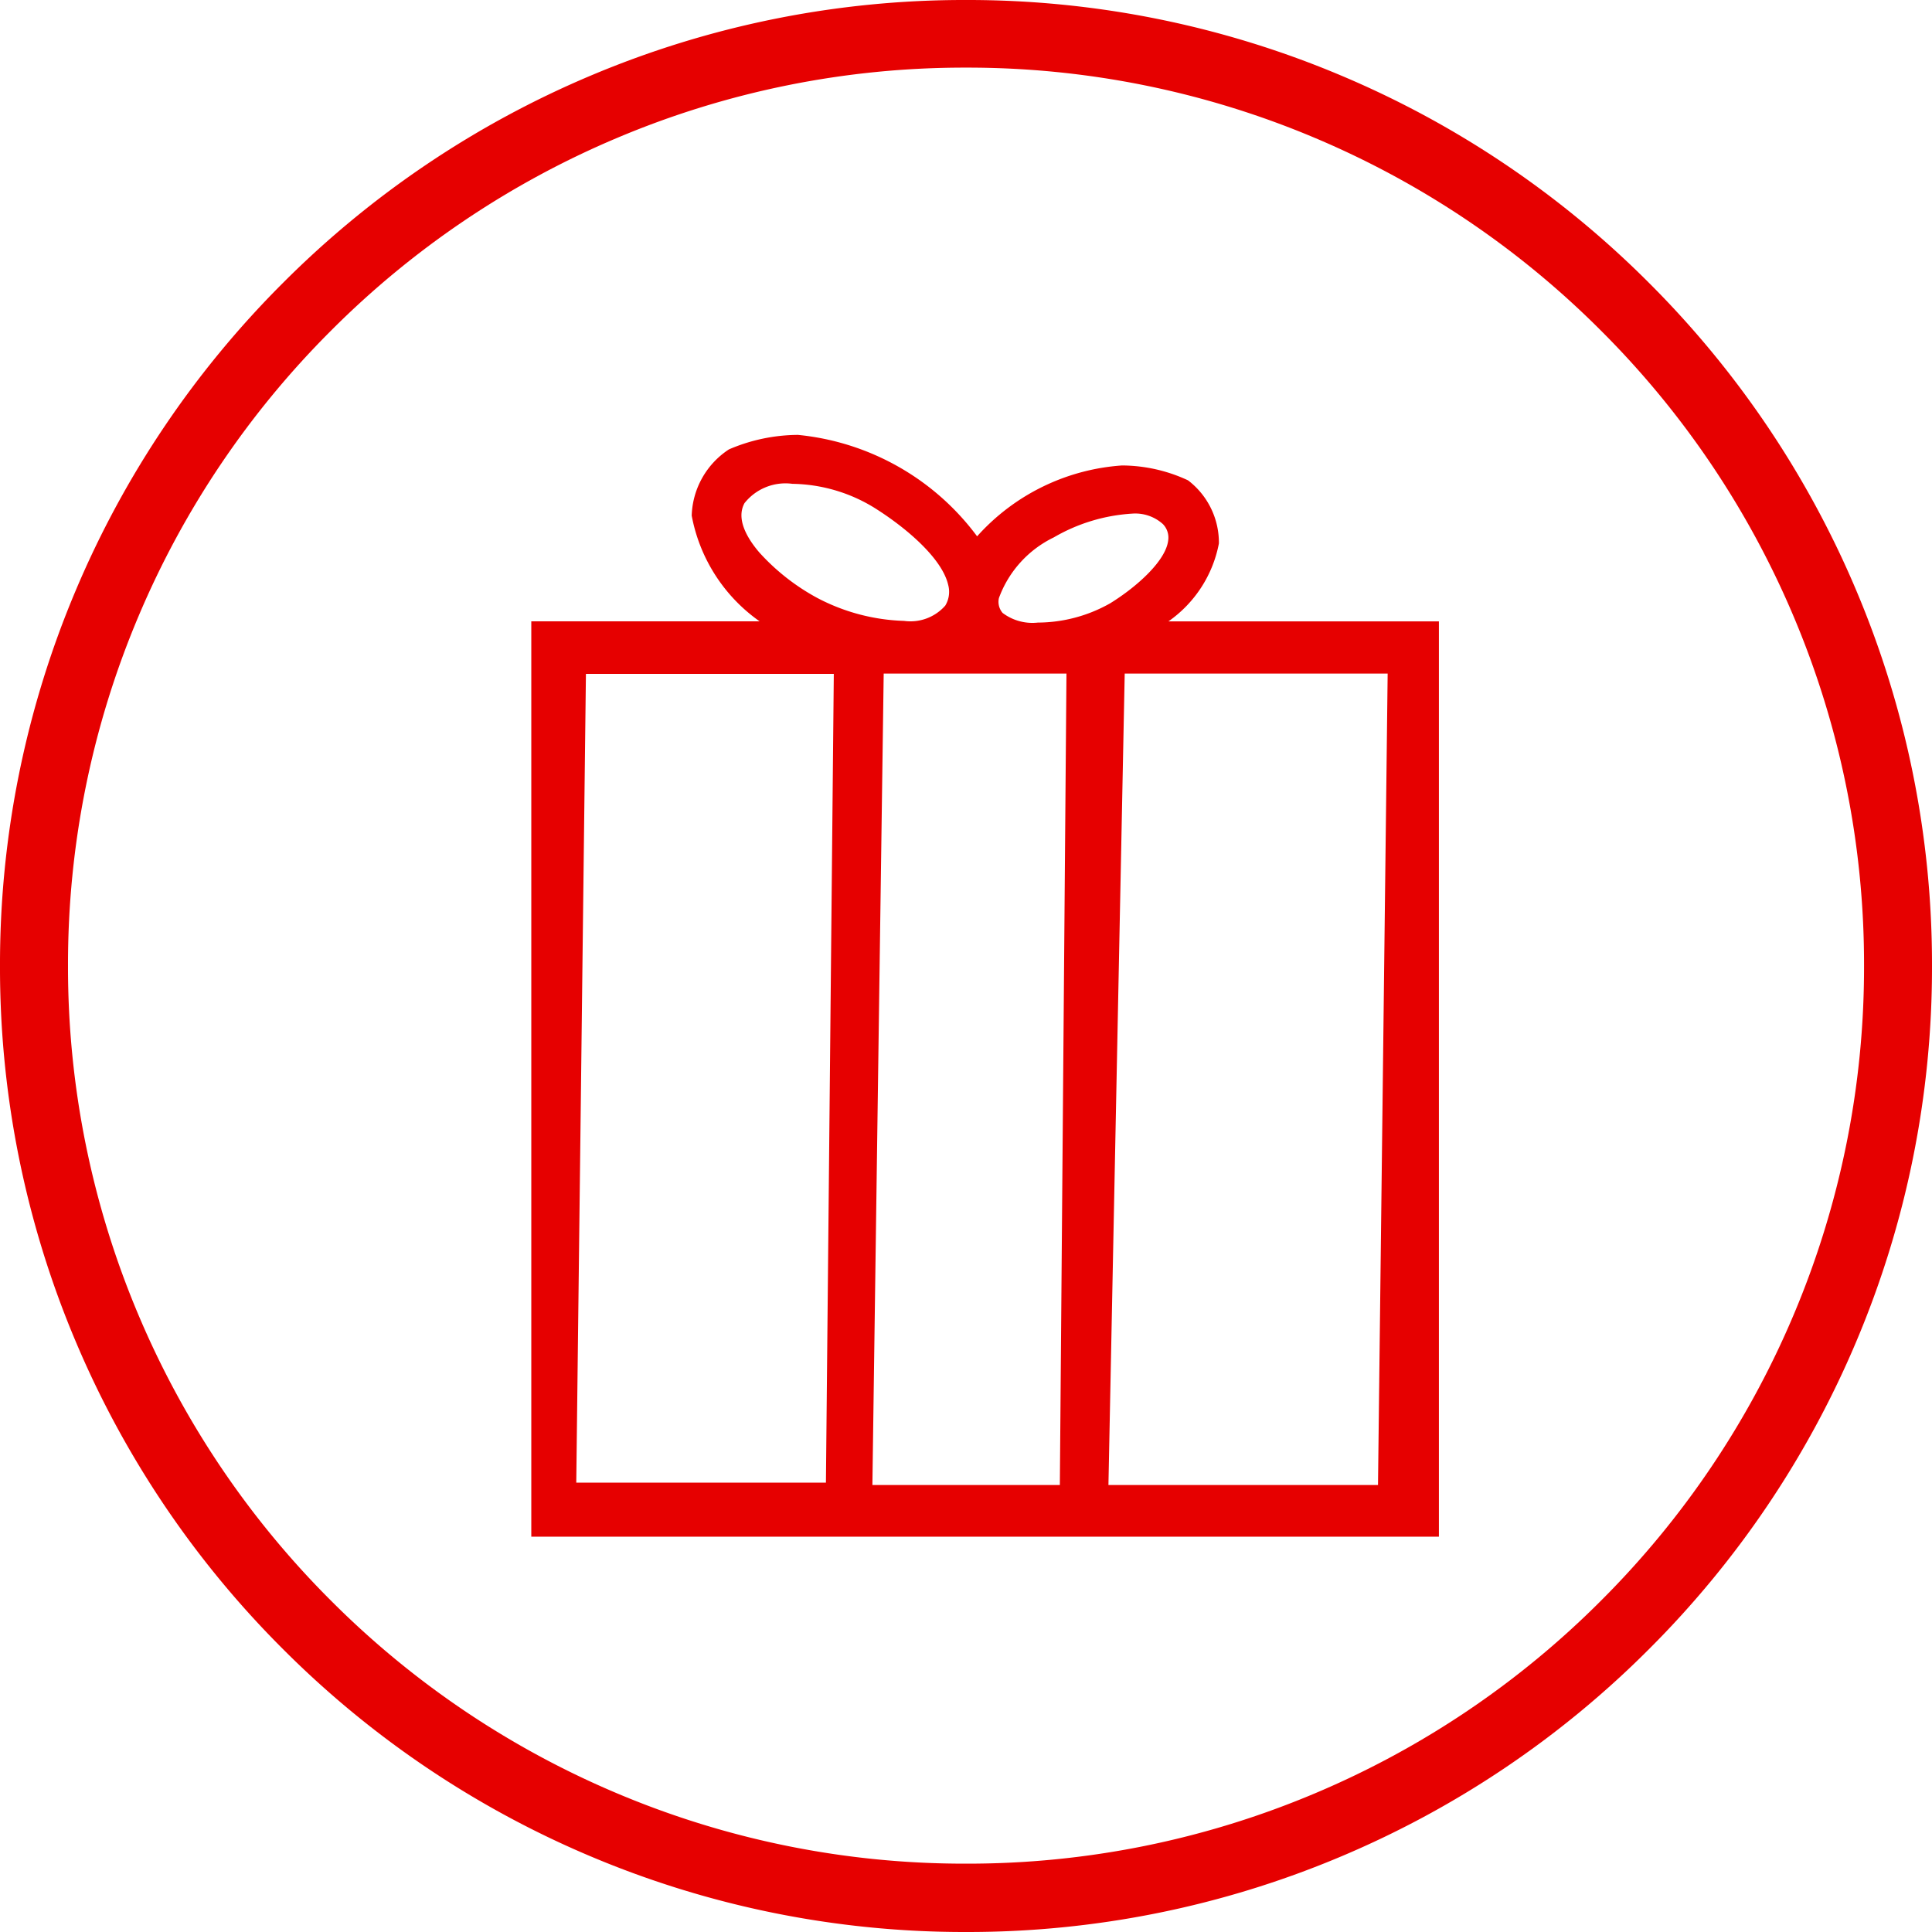 <svg xmlns="http://www.w3.org/2000/svg" width="40" height="40" viewBox="0 0 40 40">
  <g id="Raggruppa_944" data-name="Raggruppa 944" transform="translate(-547 -11224)">
    <path id="Esclusione_2" data-name="Esclusione 2" d="M-4014,1693a19.876,19.876,0,0,1-7.785-1.572,19.938,19.938,0,0,1-6.357-4.286,19.934,19.934,0,0,1-4.286-6.357A19.873,19.873,0,0,1-4034,1673a19.873,19.873,0,0,1,1.572-7.785,19.935,19.935,0,0,1,4.286-6.357,19.938,19.938,0,0,1,6.357-4.286A19.876,19.876,0,0,1-4014,1653a19.876,19.876,0,0,1,7.785,1.572,19.934,19.934,0,0,1,6.357,4.286,19.933,19.933,0,0,1,4.286,6.357A19.873,19.873,0,0,1-3994,1673a19.873,19.873,0,0,1-1.572,7.785,19.933,19.933,0,0,1-4.286,6.357,19.934,19.934,0,0,1-6.357,4.286A19.876,19.876,0,0,1-4014,1693Zm0-38.6a18.472,18.472,0,0,0-7.237,1.461,18.531,18.531,0,0,0-5.91,3.985,18.534,18.534,0,0,0-3.984,5.91,18.48,18.48,0,0,0-1.461,7.237,18.479,18.479,0,0,0,1.461,7.237,18.533,18.533,0,0,0,3.984,5.91,18.53,18.53,0,0,0,5.91,3.984,18.473,18.473,0,0,0,7.237,1.461,18.476,18.476,0,0,0,7.237-1.461,18.526,18.526,0,0,0,5.91-3.984,18.529,18.529,0,0,0,3.985-5.91,18.474,18.474,0,0,0,1.461-7.237,18.475,18.475,0,0,0-1.461-7.237,18.531,18.531,0,0,0-3.985-5.91,18.532,18.532,0,0,0-5.91-3.985A18.474,18.474,0,0,0-4014,1654.4Z" transform="translate(4581 9571)" fill="#e60000"/>
    <path id="Esclusione_1" data-name="Esclusione 1" d="M-4015.205,1675.815H-4034v-18.951h4.732l-.005,0a3.448,3.448,0,0,1-1.406-2.189,1.7,1.7,0,0,1,.771-1.371,3.658,3.658,0,0,1,1.429-.3,5.255,5.255,0,0,1,3.709,2.1,4.434,4.434,0,0,1,3-1.467,3.259,3.259,0,0,1,1.367.308,1.622,1.622,0,0,1,.639,1.306,2.55,2.55,0,0,1-1.045,1.614h5.6v18.95Zm-6.509-17.869-.337,16.8h5.581l.2-16.8Zm-4.99,0-.234,16.8h3.881l.137-16.8Zm-6.165.006-.2,16.745h5.169l.163-16.745Zm11.309-3.318a3.666,3.666,0,0,0-1.622.492,2.255,2.255,0,0,0-1.136,1.255.352.352,0,0,0,.076.309,1.022,1.022,0,0,0,.728.2,3.064,3.064,0,0,0,1.5-.4c.561-.347,1.151-.883,1.2-1.3a.4.4,0,0,0-.11-.34A.855.855,0,0,0-4021.56,1654.634Zm-7.034-.617a1.083,1.083,0,0,0-.992.4c-.183.334.066.74.307,1.021a4.5,4.5,0,0,0,1.195.939,4.115,4.115,0,0,0,1.8.478.961.961,0,0,0,.855-.317.549.549,0,0,0,.06-.429c-.127-.552-.876-1.188-1.535-1.6A3.327,3.327,0,0,0-4028.594,1654.017Z" transform="translate(4592 9580)" fill="#e60000"/>
  </g>
</svg>
